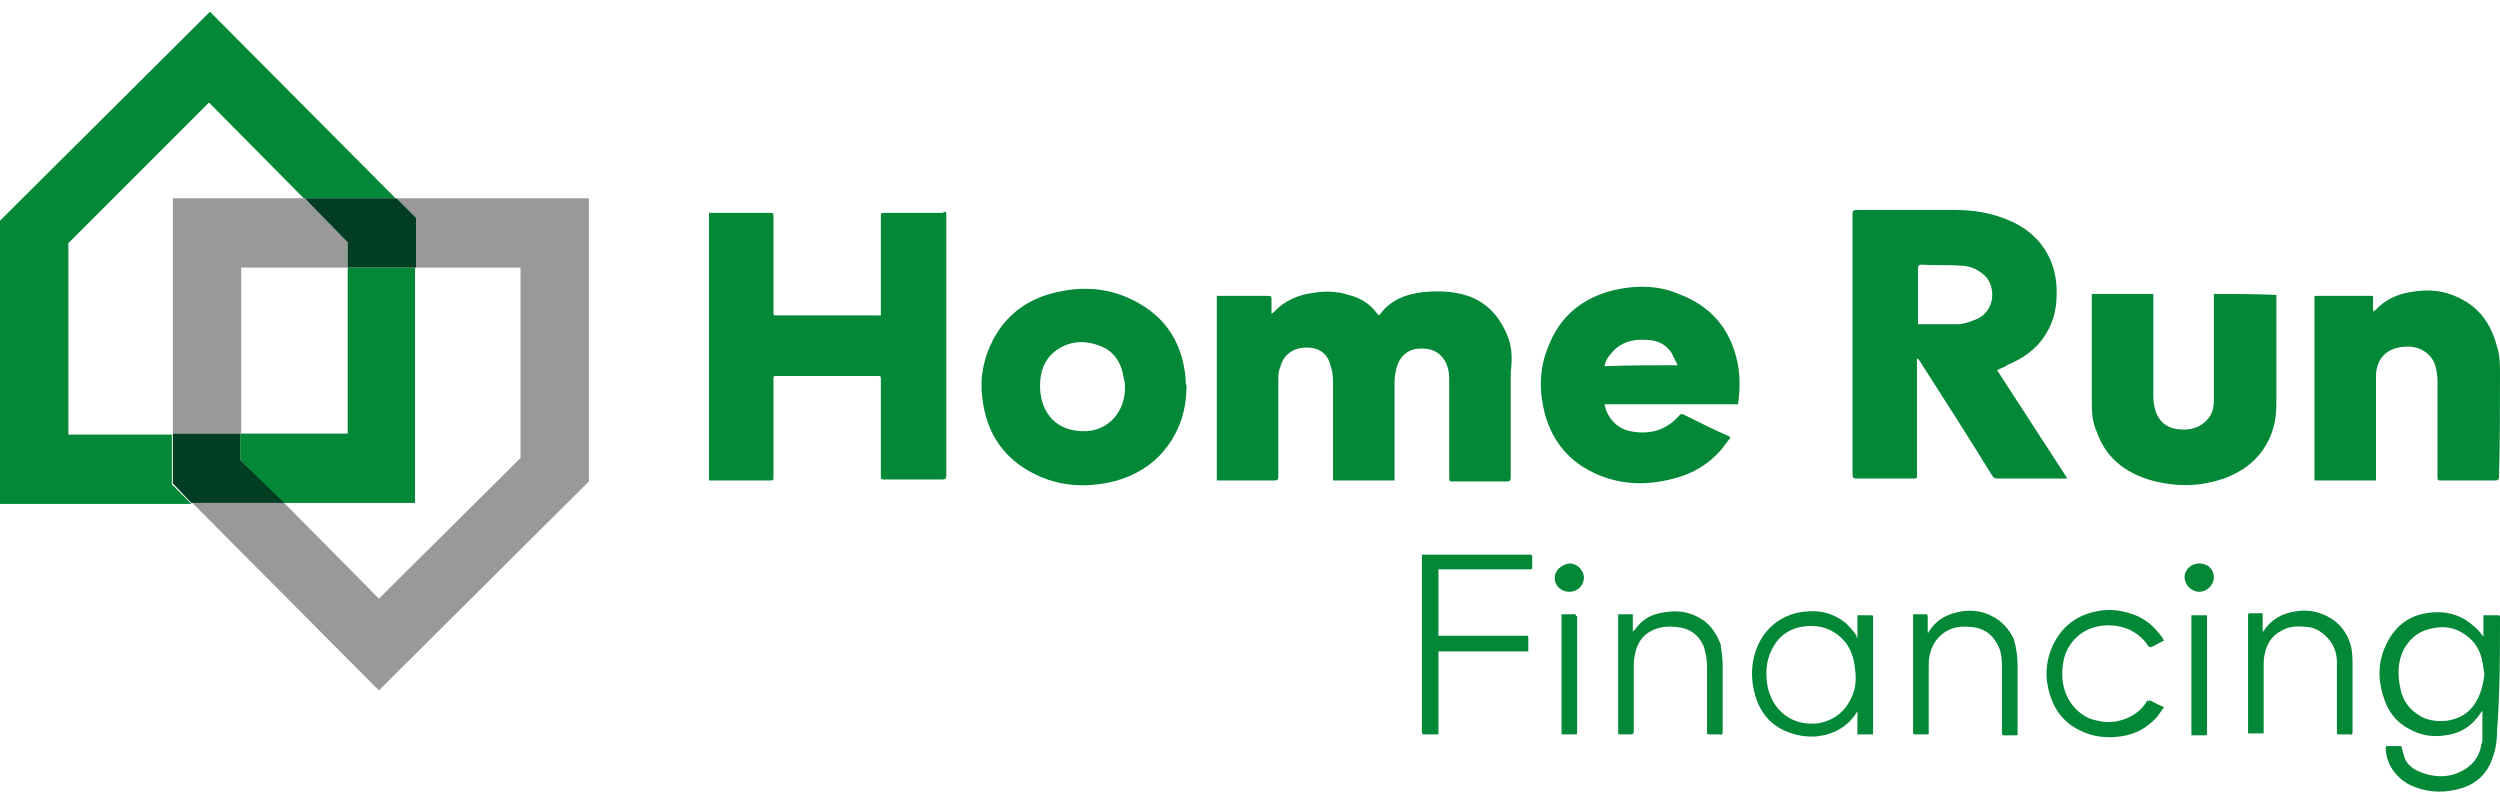 <svg xmlns="http://www.w3.org/2000/svg" xmlns:xlink="http://www.w3.org/1999/xlink" id="Layer_1" x="0px" y="0px" viewBox="0 0 256 82" style="enable-background:new 0 0 256 82;" xml:space="preserve"><style type="text/css">	.st0{fill:#038837;}	.st1{fill:#999999;}	.st2{fill:#013D23;}</style><path class="st0" d="M96.9,22c0,8.9,0,17.8,0,26.7c0,0.3-0.1,0.4-0.4,0.4c-2,0-4,0-6,0c-0.3,0-0.3-0.1-0.3-0.3c0-3.3,0-6.6,0-9.9 c0-0.4,0-0.4-0.4-0.4c-3.4,0-6.8,0-10.2,0c-0.4,0-0.4,0-0.4,0.4c0,3.3,0,6.6,0,9.9c0,0.4,0,0.4-0.4,0.4c-1.9,0-3.9,0-5.8,0 c-0.1,0-0.2,0-0.4,0c0-9.1,0-18.3,0-27.4c0.1,0,0.2,0,0.3,0c2,0,4,0,6,0c0.3,0,0.3,0.1,0.3,0.3c0,3.3,0,6.6,0,9.8 c0,0.4,0,0.4,0.4,0.4c3.4,0,6.8,0,10.2,0c0.5,0,0.4,0.1,0.4-0.4c0-3.2,0-6.5,0-9.7c0-0.4,0-0.4,0.4-0.4c2,0,3.9,0,5.9,0 C96.9,21.6,96.9,21.7,96.9,22z M204.5,37.9c2.4,3.7,4.8,7.4,7.2,11.1c-0.2,0-0.3,0-0.4,0c-2.3,0-4.6,0-6.8,0c-0.2,0-0.4-0.1-0.5-0.3 c-2.4-3.9-4.9-7.8-7.4-11.7c-0.1-0.1-0.1-0.2-0.3-0.3c0,0.1,0,0.2,0,0.4c0,3.8,0,7.7,0,11.5c0,0.4,0,0.4-0.4,0.4c-1.9,0-3.9,0-5.8,0 c-0.3,0-0.4-0.1-0.4-0.4c0-8.9,0-17.8,0-26.7c0-0.3,0.1-0.4,0.4-0.4c3.4,0,6.7,0,10.1,0c1.9,0,3.8,0.3,5.6,1.1 c3.1,1.3,4.9,4.1,4.8,7.5c0,1.5-0.3,2.8-1.1,4.1c-0.9,1.5-2.3,2.5-4,3.2C205.3,37.6,204.9,37.7,204.5,37.9z M203.1,28.1 c-0.7-0.6-1.5-0.9-2.4-0.9c-1.3-0.1-2.6,0-3.9-0.1c-0.3,0-0.4,0.1-0.4,0.4c0,1.8,0,3.6,0,5.4c0,0.1,0,0.2,0,0.3c1.4,0,2.8,0,4.1,0 c0.5,0,1.1-0.2,1.6-0.4C204.5,32,204.4,29.1,203.1,28.1z M154.2,34c-0.9-2-2.4-3.4-4.6-3.9c-1.2-0.3-2.5-0.3-3.8-0.2 c-1.8,0.2-3.4,0.8-4.5,2.3c0,0-0.1,0.1-0.1,0.1c-0.1-0.1-0.1-0.2-0.2-0.2c-0.7-1-1.7-1.6-2.9-1.9c-1.2-0.4-2.5-0.4-3.7-0.2 c-1.5,0.2-2.9,0.8-4,2c0,0-0.1,0.1-0.2,0.1c0-0.5,0-1,0-1.5c0-0.3-0.1-0.3-0.3-0.3c-1.7,0-3.4,0-5,0c-0.1,0-0.2,0-0.3,0 c0,6.3,0,12.6,0,18.9c0.1,0,0.2,0,0.3,0c1.9,0,3.7,0,5.6,0c0.3,0,0.4-0.1,0.4-0.4c0-3.3,0-6.5,0-9.8c0-0.5,0-1,0.2-1.4 c0.3-1.2,1.2-1.9,2.4-2c1.4-0.1,2.4,0.5,2.7,1.7c0.2,0.5,0.3,1.1,0.3,1.7c0,3.3,0,6.5,0,9.8c0,0.1,0,0.2,0,0.4c2.1,0,4.2,0,6.3,0 c0-0.2,0-0.3,0-0.4c0-3.2,0-6.5,0-9.7c0-0.5,0.1-1,0.2-1.4c0.3-1.2,1.2-2,2.4-2c1.4-0.1,2.4,0.6,2.8,1.8c0.2,0.5,0.2,1.1,0.2,1.7 c0,3.3,0,6.5,0,9.8c0,0.3,0.1,0.3,0.3,0.3c1.9,0,3.8,0,5.6,0c0.3,0,0.4-0.1,0.4-0.4c0-3.6,0-7.2,0-10.8 C154.9,36.5,154.8,35.2,154.2,34z M177.8,36.6c0.4,1.5,0.4,3.1,0.2,4.6c0,0.3-0.2,0.2-0.4,0.2c-3.1,0-6.2,0-9.3,0 c-1.2,0-2.4,0-3.6,0c-0.1,0-0.2,0-0.4,0c0.3,1.5,1.4,2.6,2.9,2.8c1.9,0.3,3.5-0.2,4.8-1.7c0.1-0.1,0.2-0.1,0.3-0.1 c1.6,0.8,3.2,1.6,4.8,2.3c0,0,0,0,0.1,0.1c-0.3,0.4-0.6,0.8-0.9,1.2c-1.3,1.5-2.9,2.5-4.9,3c-2.6,0.7-5.2,0.7-7.8-0.4 c-2.8-1.2-4.6-3.3-5.4-6.2c-0.6-2.3-0.6-4.6,0.3-6.8c1.2-3.2,3.5-5.1,6.8-5.9c2.2-0.5,4.5-0.5,6.6,0.4 C175.1,31.3,177,33.5,177.8,36.6z M171.8,37.4c-0.2-0.4-0.4-0.8-0.6-1.2c-0.6-1-1.6-1.4-2.7-1.4c-1.4-0.1-2.7,0.3-3.6,1.5 c-0.3,0.3-0.5,0.7-0.6,1.2C166.9,37.4,169.3,37.4,171.8,37.4z M121.4,38.7c0,0.3,0,0.6,0.1,0.8c0,2.8-0.9,5.2-2.8,7.2 c-1.4,1.4-3.2,2.3-5.1,2.7c-2.4,0.5-4.8,0.4-7.1-0.6c-3.2-1.4-5.2-3.8-5.8-7.3c-0.4-2.1-0.2-4.1,0.7-6.1c1.2-2.7,3.3-4.5,6.1-5.3 c3.2-0.9,6.3-0.7,9.2,1C119.5,32.7,121.1,35.3,121.4,38.7z M115.2,39.6c0-0.2,0-0.5-0.1-0.7c-0.2-1.6-0.9-2.9-2.5-3.5 c-1.6-0.6-3.2-0.5-4.6,0.6c-1.1,0.9-1.5,2.1-1.5,3.5c0,2.4,1.3,4.3,3.7,4.6c1.4,0.2,2.7-0.1,3.8-1.2 C114.9,41.9,115.2,40.8,115.2,39.6z M256,38.3c0-0.9,0-1.9-0.3-2.8c-0.6-2.3-1.8-4-3.9-5c-1.6-0.8-3.2-0.9-4.9-0.6 c-1.4,0.2-2.7,0.8-3.7,1.9c0,0-0.1,0-0.2,0.1c0-0.6,0-1.1,0-1.6c-2,0-4,0-6,0c0,6.3,0,12.6,0,18.9c2.1,0,4.2,0,6.3,0 c0-0.1,0-0.2,0-0.3c0-1.5,0-3,0-4.5c0-1.9,0-3.8,0-5.8c0-1.9,1.1-3,3-3.1c1.4-0.1,2.5,0.6,3,1.7c0.2,0.6,0.3,1.2,0.3,1.9 c0,3.3,0,6.5,0,9.8c0,0.3,0.1,0.3,0.3,0.3c1.9,0,3.7,0,5.6,0c0.3,0,0.4-0.1,0.4-0.4C256,45.2,256,41.7,256,38.3z M226.7,30.1 c0,0.2,0,0.3,0,0.4c0,2,0,4.1,0,6.1c0,1.5,0,2.9,0,4.4c0,0.8-0.2,1.6-0.9,2.2c-0.9,0.8-2,0.9-3.1,0.7c-1-0.2-1.7-0.9-2-1.9 c-0.1-0.4-0.2-0.9-0.2-1.4c0-3.4,0-6.8,0-10.1c0-0.1,0-0.3,0-0.4c-2.1,0-4.2,0-6.3,0c0,0.1,0,0.2,0,0.3c0,3.7,0,7.3,0,11 c0,1,0.1,1.9,0.5,2.8c0.9,2.6,2.8,4.1,5.3,4.9c2.7,0.8,5.3,0.8,8-0.2c1.5-0.6,2.8-1.5,3.7-2.8c1-1.4,1.4-3,1.4-4.7 c0-3.6,0-7.3,0-10.9c0-0.1,0-0.2,0-0.3C230.9,30.1,228.8,30.1,226.7,30.1z"></path><path class="st0" d="M256,63.3c0,0,0-0.1,0-0.1c0-0.1,0-0.2-0.2-0.2c-0.3,0-0.5,0-0.8,0c-0.2,0-0.4,0-0.7,0c0,0.8,0,1.5,0,2.2 c-0.3-0.4-0.6-0.8-1-1.1c-1.1-1-2.5-1.5-4-1.4c-2.3,0.1-4,1.2-5,3.4c-0.9,1.9-0.8,3.9,0,5.9c0.5,1.2,1.3,2.1,2.5,2.7 c1.1,0.6,2.3,0.8,3.6,0.6c1.6-0.2,2.8-1,3.7-2.4c0,0,0.1-0.1,0.1-0.1c0,1,0,1.9,0,2.8c0,0.2,0,0.4-0.1,0.6c-0.2,1.3-0.9,2.2-2.1,2.8 c-1.4,0.7-2.9,0.6-4.3,0c-0.7-0.3-1.3-0.8-1.5-1.5c-0.1-0.3-0.2-0.7-0.3-1.1c-0.5,0-1,0-1.5,0c-0.1,0-0.1,0.1-0.1,0.2 c0,0.7,0.2,1.3,0.5,1.9c0.6,1,1.4,1.7,2.5,2.1c1.6,0.6,3.2,0.6,4.8,0.1c1.6-0.5,2.7-1.6,3.2-3.3c0.3-0.8,0.4-1.7,0.4-2.6 C256,70.8,256,67.1,256,63.3z M253.4,72.1c-0.7,1-1.6,1.5-2.8,1.7c-1.1,0.1-2.2,0-3.1-0.7c-0.9-0.6-1.5-1.5-1.7-2.6 c-0.3-1.4-0.3-2.8,0.4-4.1c0.7-1.2,1.7-1.9,3.1-2.1c1.1-0.2,2.1,0,3,0.6c1.1,0.7,1.7,1.7,1.9,2.9c0.1,0.4,0.1,0.8,0.2,1.2 C254.3,70.1,254,71.2,253.4,72.1z M191.6,63c-0.4,0-0.8,0-1.2,0c-0.1,0-0.1,0-0.2,0c0,0.8,0,1.5,0,2.3c-0.1,0-0.1-0.1-0.1-0.2 c-0.3-0.5-0.7-0.9-1.1-1.3c-1.1-0.9-2.4-1.3-3.8-1.2c-2.6,0.1-4.6,1.7-5.4,4c-0.6,1.8-0.5,3.6,0.2,5.4c0.6,1.3,1.4,2.2,2.7,2.8 c1.1,0.5,2.2,0.7,3.4,0.6c1.7-0.2,3.1-1,4-2.4c0-0.1,0.1-0.1,0.1-0.1c0,0,0,0,0,0c0,0.8,0,1.5,0,2.3c0.5,0,1,0,1.6,0 c0-0.1,0-0.2,0-0.3c0-3.9,0-7.8,0-11.7c0,0,0-0.1,0-0.1C191.8,63,191.7,63,191.6,63z M189.6,71.4c-0.7,1.6-2,2.5-3.7,2.7 c-0.1,0-0.2,0-0.4,0c-2.3,0-4-1.5-4.5-3.8c-0.2-1.3-0.2-2.5,0.4-3.7c0.8-1.7,2.2-2.5,4.1-2.5c1.4,0,2.6,0.6,3.5,1.7 c0.5,0.7,0.8,1.5,0.9,2.3C190.1,69.3,190.1,70.4,189.6,71.4z M156.9,57c0,0.4,0,0.7,0,1.1c0,0.2-0.1,0.2-0.2,0.2c-3,0-6,0-9.1,0 c-0.1,0-0.2,0-0.3,0c0,2.3,0,4.5,0,6.8c0.1,0,0.2,0,0.3,0c2.9,0,5.8,0,8.6,0c0.3,0,0.3,0,0.3,0.3c0,0.4,0,0.8,0,1.3 c-3.1,0-6.1,0-9.2,0c0,2.9,0,5.7,0,8.5c-0.2,0-0.4,0-0.6,0c-0.3,0-0.6,0-0.9,0c-0.2,0-0.2-0.1-0.2-0.2c0,0,0-0.1,0-0.1 c0-5.9,0-11.9,0-17.8c0-0.1,0-0.2,0-0.3c0.1,0,0.2,0,0.2,0c3.6,0,7.2,0,10.8,0C156.8,56.8,156.9,56.8,156.9,57z M176.4,68.2 c0,2.3,0,4.6,0,6.8c0,0.2-0.1,0.3-0.3,0.2c-0.4,0-0.7,0-1.1,0c-0.2,0-0.2,0-0.2-0.2c0-2.2,0-4.5,0-6.7c0-0.7-0.1-1.3-0.3-2 c-0.5-1.3-1.5-2-2.9-2.1c-0.9-0.1-1.7,0-2.5,0.4c-1,0.5-1.5,1.4-1.7,2.5c-0.1,0.4-0.1,0.8-0.1,1.2c0,2.2,0,4.4,0,6.6 c0,0.2-0.1,0.3-0.3,0.3c-0.4,0-0.8,0-1.1,0c-0.2,0-0.2,0-0.2-0.2c0,0,0-0.1,0-0.1c0-3.9,0-7.8,0-11.7c0-0.1,0-0.2,0-0.3 c0.5,0,1,0,1.5,0c0,0.6,0,1.2,0,1.8c0,0,0,0,0,0c0.1-0.1,0.1-0.2,0.2-0.2c0.6-0.9,1.5-1.5,2.5-1.7c1.3-0.3,2.6-0.3,3.8,0.3 c1.3,0.6,2,1.6,2.5,2.9C176.3,66.8,176.4,67.5,176.4,68.2z M206.6,68.2c0,2.3,0,4.6,0,6.9c0,0.2,0,0.2-0.2,0.2c-0.4,0-0.7,0-1.1,0 c-0.2,0-0.3,0-0.3-0.3c0-2.2,0-4.3,0-6.5c0-0.7,0-1.5-0.3-2.2c-0.6-1.3-1.5-2-2.9-2.1c-0.9-0.1-1.8,0-2.6,0.5 c-0.9,0.6-1.4,1.4-1.6,2.4c-0.1,0.4-0.1,0.8-0.1,1.2c0,2.2,0,4.4,0,6.7c0,0.2,0,0.2-0.2,0.2c-0.4,0-0.8,0-1.2,0 c-0.1,0-0.2,0-0.2-0.2c0-0.5,0-0.9,0-1.4c0-3.5,0-7,0-10.4c0-0.1,0-0.2,0-0.3c0.5,0,1,0,1.4,0c0,0,0.1,0.1,0.1,0.2 c0,0.5,0,0.9,0,1.4c0,0.1,0,0.1,0,0.3c0.1,0,0.1-0.1,0.1-0.1c0.7-1.1,1.6-1.7,2.9-2c1.2-0.3,2.5-0.2,3.6,0.4c1,0.5,1.7,1.3,2.2,2.3 C206.5,66.4,206.6,67.3,206.6,68.2z M240.9,68.2c0,2.3,0,4.5,0,6.8c0,0.2-0.1,0.3-0.3,0.2c-0.4,0-0.8,0-1.1,0c-0.2,0-0.2,0-0.2-0.2 c0-1.5,0-3,0-4.6c0-0.9,0-1.7,0-2.6c0-0.9-0.3-1.7-0.8-2.3c-0.6-0.7-1.3-1.2-2.2-1.3c-1-0.1-1.9-0.1-2.7,0.4c-1,0.5-1.5,1.4-1.7,2.4 c-0.1,0.4-0.1,0.8-0.1,1.2c0,2.2,0,4.4,0,6.6c0,0.1,0,0.2,0,0.3c-0.1,0-0.2,0-0.3,0c-0.4,0-0.9,0-1.3,0c0-0.4,0-0.9,0-1.3 c0-3.6,0-7.1,0-10.7c0-0.3,0-0.3,0.3-0.3c0.4,0,0.8,0,1.2,0c0,0.6,0,1.2,0,1.9c0.1-0.1,0.1-0.1,0.1-0.1c0.8-1.2,1.9-1.8,3.3-2 c1.1-0.2,2.2,0,3.2,0.5c1.2,0.6,2,1.6,2.4,2.9C240.9,66.8,240.9,67.5,240.9,68.2z M220.1,71.7c0.5,0.2,0.9,0.5,1.5,0.7 c-0.2,0.3-0.5,0.7-0.7,1c-1,1.1-2.2,1.8-3.7,2c-1.4,0.2-2.8,0.1-4.2-0.6c-1.9-0.9-2.9-2.5-3.3-4.5c-0.3-1.4-0.1-2.9,0.5-4.2 c0.9-1.9,2.4-3.1,4.5-3.5c1.4-0.3,2.8-0.1,4.2,0.5c1.1,0.5,1.9,1.3,2.6,2.3c0,0,0,0.1,0.1,0.2c-0.5,0.2-0.9,0.5-1.4,0.7 c0,0-0.1-0.1-0.2-0.1c-0.4-0.7-1-1.2-1.7-1.6c-1.7-0.9-4.3-0.8-5.8,0.8c-0.8,0.8-1.2,1.8-1.3,3c-0.1,1.3,0.1,2.4,0.8,3.5 c0.7,1,1.6,1.7,2.8,1.9c1.2,0.3,2.4,0.1,3.5-0.5c0.7-0.4,1.2-0.9,1.6-1.6C220,71.9,220.1,71.8,220.1,71.7z M226,63.1 c0,0,0,0.1,0,0.2c0,3.9,0,7.8,0,11.7c0,0.3,0,0.3-0.3,0.3c-0.4,0-0.8,0-1.3,0c0-4.1,0-8.2,0-12.3c0.5,0,1,0,1.5,0 C226,63,226,63.1,226,63.1z M161.5,63.1c0,0,0,0.1,0,0.1c0,3.9,0,7.8,0,11.7c0,0.3,0,0.3-0.3,0.3c-0.4,0-0.8,0-1.3,0 c0-4.1,0-8.2,0-12.3c0.5,0,1,0,1.4,0C161.4,63,161.4,63.1,161.5,63.1z M162.2,59.1c0,0.8-0.6,1.5-1.5,1.5c-0.8,0-1.5-0.6-1.5-1.4 c0-0.8,0.7-1.4,1.5-1.5C161.5,57.7,162.1,58.3,162.2,59.1z M226.7,59.1c0,0.8-0.7,1.5-1.5,1.5c-0.8,0-1.5-0.7-1.5-1.5 c0-0.8,0.7-1.4,1.5-1.4C226.1,57.7,226.7,58.3,226.7,59.1z"></path><path class="st0" d="M35.6,27.4v17h-11v2.7l4.4,4.4h13.5V27.4H35.6z M21.4,10.5l9.7,9.8h9.4L21.5,1.2L0,22.6v29h19.6l-2-2v-5.1H7 V24.9L21.4,10.5z"></path><path class="st1" d="M40.6,20.3l2,2v5.1h10.7v19.5L38.8,61.3l-9.7-9.8h-9.4l19.1,19.2l21.5-21.4v-29H40.6z M24.6,27.4h11v-2.7 l-4.4-4.4H17.7v24.1h7V27.4z"></path><polygon class="st2" points="29.1,51.5 19.6,51.5 17.7,49.5 17.7,44.4 24.6,44.4 24.6,47.1 "></polygon><polygon class="st2" points="42.6,22.3 42.6,27.4 35.6,27.4 35.6,24.8 31.2,20.3 40.6,20.3 "></polygon></svg>